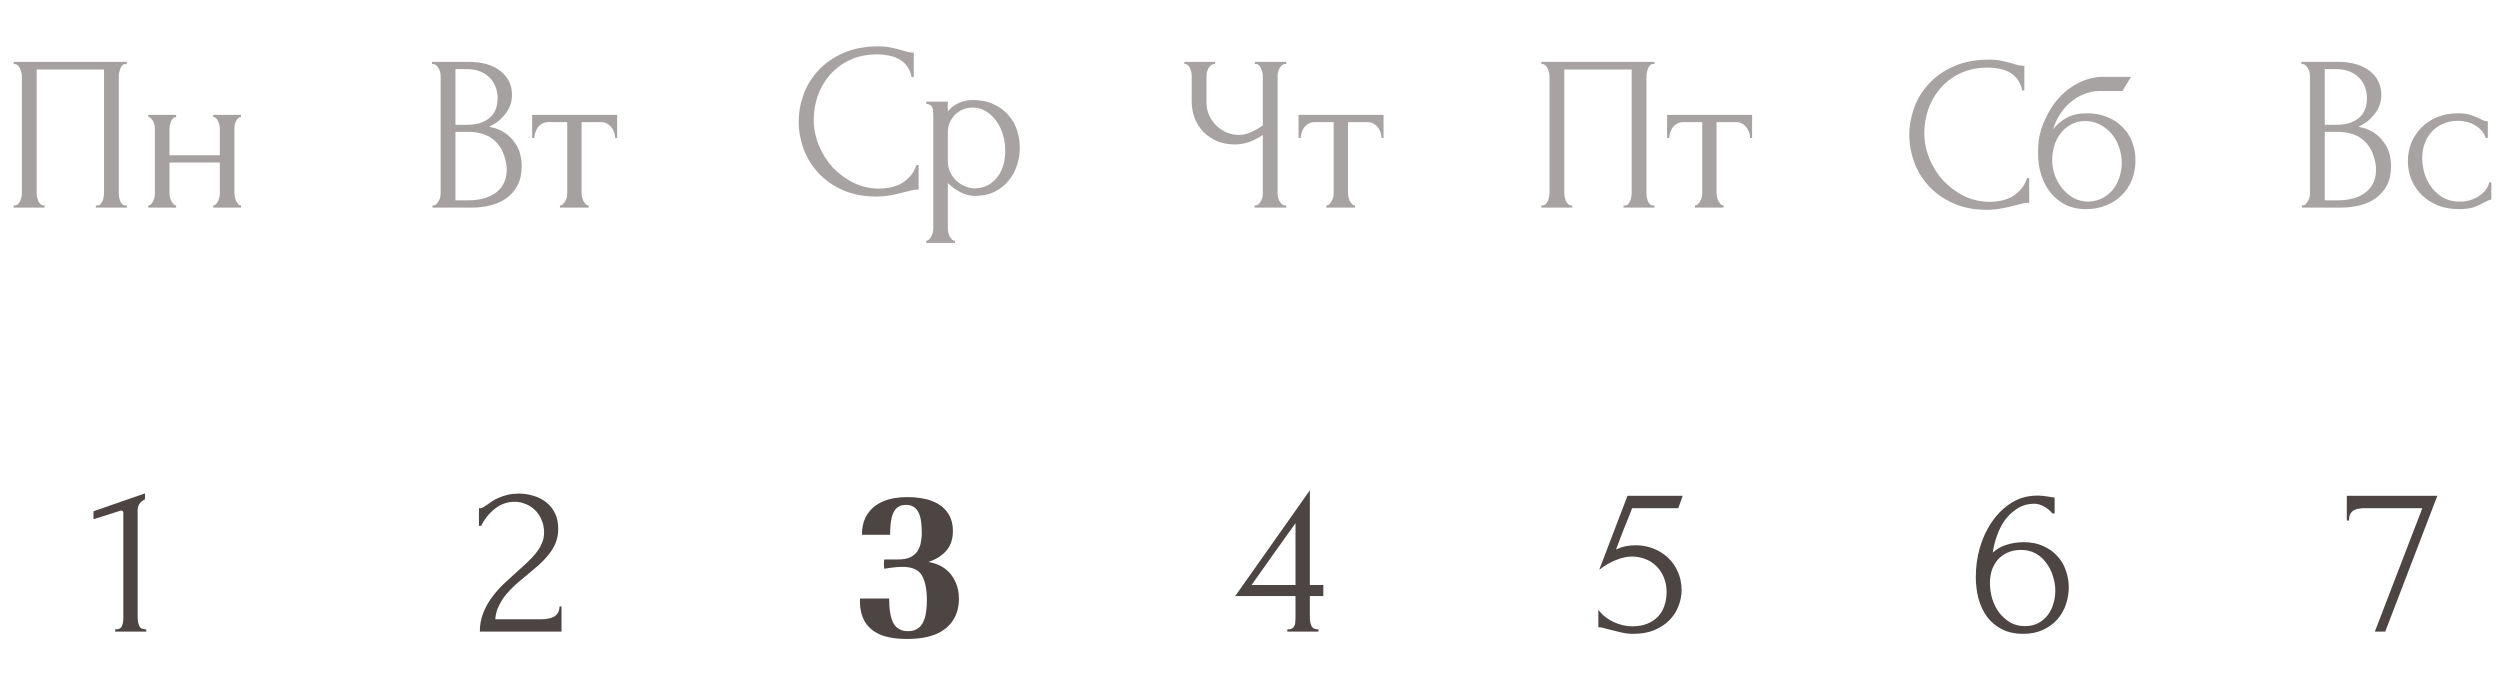 <?xml version="1.0" encoding="UTF-8"?> <svg xmlns="http://www.w3.org/2000/svg" width="283" height="79" viewBox="0 0 283 79" fill="none"><path d="M1.55 23.25H1.675C1.809 23.25 1.925 23.208 2.025 23.125C2.125 23.025 2.209 22.908 2.275 22.775C2.342 22.625 2.392 22.475 2.425 22.325C2.459 22.158 2.475 22.008 2.475 21.875V8.55C2.475 8.433 2.45 8.3 2.4 8.15C2.367 8 2.317 7.858 2.25 7.725C2.184 7.592 2.1 7.483 2 7.4C1.9 7.3 1.792 7.25 1.675 7.25H1.55V7H14.35V7.25H14.15C14.034 7.25 13.934 7.3 13.85 7.4C13.767 7.483 13.692 7.6 13.625 7.75C13.575 7.883 13.534 8.025 13.5 8.175C13.467 8.325 13.45 8.45 13.45 8.55V21.875C13.45 22.008 13.459 22.15 13.475 22.3C13.509 22.45 13.55 22.6 13.6 22.75C13.667 22.883 13.742 23 13.825 23.1C13.925 23.2 14.034 23.25 14.15 23.25H14.35V23.5H10.85V23.25H11.075C11.192 23.25 11.292 23.2 11.375 23.1C11.475 23 11.55 22.883 11.6 22.75C11.667 22.617 11.709 22.475 11.725 22.325C11.759 22.158 11.775 22.008 11.775 21.875V7.875H4.15V21.875C4.15 22.008 4.167 22.158 4.2 22.325C4.234 22.475 4.275 22.617 4.325 22.75C4.392 22.883 4.475 23 4.575 23.1C4.675 23.2 4.792 23.25 4.925 23.25H5.05V23.5H1.55V23.25ZM19.186 21.875C19.186 22.008 19.203 22.158 19.236 22.325C19.269 22.475 19.319 22.617 19.386 22.75C19.453 22.883 19.527 23 19.611 23.1C19.711 23.2 19.819 23.25 19.936 23.25V23.5H16.786V23.25C16.902 23.25 17.003 23.208 17.086 23.125C17.186 23.025 17.269 22.908 17.336 22.775C17.402 22.625 17.453 22.475 17.486 22.325C17.519 22.158 17.536 22.008 17.536 21.875V14.55C17.536 14.433 17.519 14.3 17.486 14.15C17.453 14 17.402 13.858 17.336 13.725C17.269 13.592 17.186 13.483 17.086 13.4C17.003 13.3 16.902 13.25 16.786 13.25V13H19.936V13.25C19.802 13.25 19.686 13.3 19.586 13.4C19.503 13.483 19.427 13.592 19.361 13.725C19.311 13.858 19.269 14 19.236 14.15C19.203 14.3 19.186 14.433 19.186 14.55V17.575H24.886V14.55C24.886 14.433 24.869 14.3 24.836 14.15C24.802 14 24.753 13.858 24.686 13.725C24.636 13.592 24.561 13.483 24.461 13.4C24.378 13.3 24.269 13.25 24.136 13.25V13H27.286V13.25C27.152 13.25 27.036 13.3 26.936 13.4C26.852 13.483 26.777 13.592 26.711 13.725C26.644 13.858 26.594 14 26.561 14.15C26.544 14.3 26.536 14.433 26.536 14.55V21.875C26.536 22.008 26.552 22.158 26.586 22.325C26.619 22.475 26.669 22.617 26.736 22.75C26.802 22.883 26.878 23 26.961 23.1C27.061 23.2 27.169 23.25 27.286 23.25V23.5H24.136V23.25C24.253 23.25 24.352 23.208 24.436 23.125C24.536 23.025 24.619 22.908 24.686 22.775C24.753 22.625 24.802 22.475 24.836 22.325C24.869 22.158 24.886 22.008 24.886 21.875V18.4H19.186V21.875Z" fill="#4D4543" fill-opacity="0.5"></path><path d="M13.035 71.5V71.25C13.435 71.25 13.685 71.133 13.785 70.9C13.902 70.65 13.96 70.358 13.96 70.025V58.05C13.96 57.883 13.877 57.8 13.71 57.8C13.643 57.8 13.552 57.825 13.435 57.875L10.585 58.775V57.875L16.41 55.85V56.525C16.143 56.642 15.927 56.825 15.76 57.075C15.61 57.325 15.552 57.617 15.585 57.95V69.925C15.585 70.275 15.643 70.583 15.76 70.85C15.877 71.117 16.143 71.25 16.56 71.25V71.5H13.035Z" fill="#4D4543"></path><path d="M48.956 23.25H49.081C49.197 23.25 49.306 23.2 49.406 23.1C49.506 23 49.589 22.883 49.656 22.75C49.739 22.617 49.797 22.475 49.831 22.325C49.864 22.158 49.881 22.008 49.881 21.875V8.575C49.881 8.458 49.864 8.325 49.831 8.175C49.797 8.025 49.739 7.883 49.656 7.75C49.589 7.6 49.497 7.483 49.381 7.4C49.281 7.3 49.164 7.25 49.031 7.25H48.906V7H53.006C54.556 7 55.764 7.342 56.631 8.025C57.514 8.708 57.956 9.617 57.956 10.75C57.956 11.233 57.872 11.667 57.706 12.05C57.539 12.433 57.322 12.775 57.056 13.075C56.806 13.375 56.531 13.633 56.231 13.85C55.931 14.05 55.647 14.217 55.381 14.35C56.081 14.483 56.664 14.708 57.131 15.025C57.597 15.342 57.972 15.708 58.256 16.125C58.556 16.525 58.764 16.958 58.881 17.425C58.997 17.892 59.056 18.35 59.056 18.8C59.056 19.667 58.897 20.4 58.581 21C58.264 21.583 57.839 22.067 57.306 22.45C56.789 22.817 56.189 23.083 55.506 23.25C54.839 23.417 54.147 23.5 53.431 23.5H48.956V23.25ZM57.356 18.95C57.222 17.667 56.789 16.675 56.056 15.975C55.322 15.275 54.289 14.925 52.956 14.925H51.556V22.675H53.006C54.356 22.675 55.414 22.375 56.181 21.775C56.964 21.158 57.356 20.308 57.356 19.225V18.95ZM56.331 10.975C56.281 10.008 55.939 9.242 55.306 8.675C54.689 8.108 53.856 7.825 52.806 7.825H51.556V14.125H52.856C53.556 14.125 54.122 14.033 54.556 13.85C55.006 13.667 55.364 13.433 55.631 13.15C55.897 12.85 56.081 12.525 56.181 12.175C56.281 11.825 56.331 11.483 56.331 11.15V10.975ZM69.637 15.625C69.637 15.442 69.604 15.242 69.537 15.025C69.47 14.808 69.37 14.617 69.237 14.45C69.104 14.267 68.937 14.117 68.737 14C68.537 13.883 68.304 13.825 68.037 13.825H65.837V21.875C65.837 22.008 65.854 22.15 65.887 22.3C65.92 22.45 65.97 22.6 66.037 22.75C66.12 22.883 66.204 23 66.287 23.1C66.387 23.2 66.504 23.25 66.637 23.25V23.5H63.387V23.25C63.52 23.25 63.637 23.2 63.737 23.1C63.837 23 63.92 22.883 63.987 22.75C64.07 22.617 64.129 22.475 64.162 22.325C64.195 22.158 64.212 22.008 64.212 21.875V13.825H62.062C61.795 13.825 61.562 13.883 61.362 14C61.162 14.117 60.995 14.267 60.862 14.45C60.745 14.617 60.654 14.808 60.587 15.025C60.52 15.242 60.487 15.442 60.487 15.625H60.237V13H69.862V15.625H69.637Z" fill="#4D4543" fill-opacity="0.5"></path><path d="M54.216 57.525H54.441C54.524 57.525 54.624 57.483 54.741 57.4C54.874 57.317 55.016 57.225 55.166 57.125C55.333 57.008 55.524 56.875 55.741 56.725C55.974 56.575 56.233 56.442 56.516 56.325C56.816 56.192 57.149 56.083 57.516 56C57.883 55.917 58.291 55.875 58.741 55.875C59.308 55.875 59.858 55.958 60.391 56.125C60.924 56.275 61.399 56.517 61.816 56.85C62.233 57.167 62.566 57.575 62.816 58.075C63.066 58.575 63.191 59.175 63.191 59.875C63.191 60.458 63.091 60.992 62.891 61.475C62.691 61.958 62.416 62.408 62.066 62.825C61.733 63.242 61.349 63.642 60.916 64.025C60.499 64.392 60.066 64.758 59.616 65.125C59.183 65.475 58.758 65.833 58.341 66.2C57.941 66.567 57.574 66.95 57.241 67.35C56.924 67.75 56.658 68.183 56.441 68.65C56.224 69.1 56.099 69.583 56.066 70.1H61.266C61.899 70.1 62.399 69.992 62.766 69.775C63.133 69.542 63.324 69.167 63.341 68.65H63.566V71.5H54.316C54.316 70.75 54.441 70.058 54.691 69.425C54.941 68.775 55.266 68.183 55.666 67.65C56.066 67.1 56.508 66.592 56.991 66.125C57.491 65.658 57.983 65.208 58.466 64.775C58.866 64.425 59.249 64.075 59.616 63.725C59.999 63.375 60.333 63.025 60.616 62.675C60.916 62.308 61.149 61.933 61.316 61.55C61.499 61.15 61.591 60.733 61.591 60.3C61.591 59.75 61.491 59.258 61.291 58.825C61.108 58.392 60.858 58.025 60.541 57.725C60.241 57.425 59.891 57.2 59.491 57.05C59.091 56.883 58.691 56.8 58.291 56.8C57.441 56.8 56.691 57.058 56.041 57.575C55.391 58.075 54.866 58.725 54.466 59.525H54.216V57.525Z" fill="#4D4543"></path><path d="M99.363 6.15C98.13 6.15 97.055 6.375 96.138 6.825C95.238 7.258 94.488 7.833 93.888 8.55C93.288 9.25 92.838 10.042 92.538 10.925C92.255 11.808 92.113 12.683 92.113 13.55C92.113 14.533 92.305 15.5 92.688 16.45C93.071 17.383 93.596 18.217 94.263 18.95C94.946 19.667 95.738 20.25 96.638 20.7C97.538 21.133 98.513 21.35 99.563 21.35C99.863 21.35 100.213 21.317 100.613 21.25C101.03 21.183 101.438 21.058 101.838 20.875C102.238 20.675 102.605 20.4 102.938 20.05C103.288 19.7 103.555 19.242 103.738 18.675H103.988V21.45C103.738 21.45 103.471 21.483 103.188 21.55C102.921 21.617 102.621 21.692 102.288 21.775C101.855 21.892 101.371 22 100.838 22.1C100.321 22.2 99.771 22.25 99.188 22.25C97.738 22.25 96.463 22 95.363 21.5C94.263 21 93.346 20.35 92.613 19.55C91.88 18.75 91.33 17.85 90.963 16.85C90.596 15.833 90.413 14.808 90.413 13.775C90.413 12.742 90.596 11.717 90.963 10.7C91.33 9.683 91.888 8.775 92.638 7.975C93.388 7.158 94.33 6.5 95.463 6C96.596 5.5 97.93 5.25 99.463 5.25C100.013 5.25 100.505 5.3 100.938 5.4C101.388 5.5 101.788 5.6 102.138 5.7C102.388 5.783 102.613 5.85 102.813 5.9C103.03 5.933 103.238 5.95 103.438 5.95V8.725H103.188C103.088 8.208 102.905 7.783 102.638 7.45C102.371 7.1 102.055 6.833 101.688 6.65C101.338 6.467 100.955 6.342 100.538 6.275C100.138 6.192 99.746 6.15 99.363 6.15ZM110.146 11.325C111.046 11.325 111.821 11.483 112.471 11.8C113.137 12.1 113.687 12.5 114.121 13C114.571 13.5 114.904 14.075 115.121 14.725C115.337 15.375 115.446 16.042 115.446 16.725C115.446 17.392 115.337 18.05 115.121 18.7C114.921 19.35 114.604 19.933 114.171 20.45C113.754 20.967 113.229 21.383 112.596 21.7C111.962 22.017 111.212 22.175 110.346 22.175C109.829 22.175 109.296 22.042 108.746 21.775C108.212 21.492 107.729 21.142 107.296 20.725V25.875C107.296 26.008 107.312 26.15 107.346 26.3C107.379 26.467 107.429 26.617 107.496 26.75C107.579 26.883 107.662 27 107.746 27.1C107.846 27.2 107.962 27.25 108.096 27.25V27.5H104.846V27.25C104.962 27.25 105.071 27.2 105.171 27.1C105.271 27 105.354 26.883 105.421 26.75C105.504 26.617 105.562 26.467 105.596 26.3C105.629 26.15 105.646 26.008 105.646 25.875V12.975C105.646 12.825 105.637 12.683 105.621 12.55C105.621 12.4 105.596 12.275 105.546 12.175C105.496 12.058 105.412 11.967 105.296 11.9C105.196 11.817 105.046 11.767 104.846 11.75V11.5H107.296V12.6C107.629 12.2 108.029 11.892 108.496 11.675C108.979 11.442 109.529 11.325 110.146 11.325ZM110.371 21.325C110.954 21.308 111.462 21.175 111.896 20.925C112.329 20.675 112.687 20.35 112.971 19.95C113.254 19.55 113.462 19.108 113.596 18.625C113.729 18.125 113.796 17.608 113.796 17.075C113.796 16.475 113.712 15.883 113.546 15.3C113.379 14.717 113.137 14.2 112.821 13.75C112.504 13.283 112.112 12.908 111.646 12.625C111.196 12.325 110.679 12.175 110.096 12.175C109.746 12.175 109.396 12.242 109.046 12.375C108.712 12.508 108.412 12.7 108.146 12.95C107.896 13.2 107.687 13.5 107.521 13.85C107.371 14.183 107.296 14.558 107.296 14.975V18.25C107.296 18.7 107.387 19.117 107.571 19.5C107.754 19.867 107.987 20.192 108.271 20.475C108.571 20.742 108.904 20.95 109.271 21.1C109.637 21.25 110.004 21.325 110.371 21.325Z" fill="#4D4543" fill-opacity="0.49"></path><path d="M108.55 67.776C108.55 68.729 108.323 69.551 107.868 70.24C107.428 70.915 106.776 71.435 105.91 71.802C105.045 72.154 103.974 72.33 102.698 72.33C101.408 72.33 100.359 72.154 99.552 71.802C98.76 71.435 98.181 70.907 97.814 70.218C97.462 69.529 97.308 68.707 97.352 67.754H100.652C100.652 69.015 100.814 69.947 101.136 70.548C101.474 71.149 102.024 71.45 102.786 71.45C103.285 71.45 103.688 71.325 103.996 71.076C104.319 70.812 104.554 70.423 104.7 69.91C104.847 69.382 104.92 68.715 104.92 67.908C104.92 66.72 104.737 65.803 104.37 65.158C104.004 64.498 103.263 64.168 102.148 64.168C101.826 64.168 101.496 64.19 101.158 64.234C100.836 64.263 100.484 64.315 100.102 64.388C100.044 64.036 100.044 63.684 100.102 63.332H101.642C102.258 63.332 102.75 63.237 103.116 63.046C103.483 62.841 103.754 62.584 103.93 62.276C104.106 61.953 104.216 61.623 104.26 61.286C104.319 60.949 104.348 60.648 104.348 60.384C104.348 59.152 104.194 58.309 103.886 57.854C103.593 57.385 103.153 57.15 102.566 57.15C102.126 57.15 101.774 57.267 101.51 57.502C101.246 57.737 101.056 58.103 100.938 58.602C100.821 59.086 100.762 59.731 100.762 60.538H97.572C97.572 59.614 97.778 58.837 98.188 58.206C98.614 57.561 99.208 57.077 99.97 56.754C100.748 56.431 101.65 56.27 102.676 56.27C103.791 56.27 104.73 56.417 105.492 56.71C106.27 57.003 106.856 57.436 107.252 58.008C107.663 58.58 107.868 59.284 107.868 60.12C107.868 61.029 107.619 61.77 107.12 62.342C106.636 62.899 105.962 63.325 105.096 63.618C105.83 63.735 106.453 63.985 106.966 64.366C107.48 64.747 107.868 65.231 108.132 65.818C108.411 66.39 108.55 67.043 108.55 67.776Z" fill="#4D4543"></path><path d="M142.024 23.25H142.149C142.265 23.25 142.374 23.208 142.474 23.125C142.574 23.025 142.657 22.908 142.724 22.775C142.807 22.642 142.865 22.5 142.899 22.35C142.932 22.2 142.949 22.058 142.949 21.925V15.275C142.615 15.525 142.165 15.767 141.599 16C141.032 16.233 140.432 16.35 139.799 16.35C139.049 16.35 138.365 16.225 137.749 15.975C137.149 15.708 136.632 15.35 136.199 14.9C135.782 14.45 135.457 13.933 135.224 13.35C135.007 12.75 134.899 12.117 134.899 11.45V8.55C134.899 8.433 134.882 8.3 134.849 8.15C134.815 8 134.765 7.858 134.699 7.725C134.649 7.592 134.574 7.483 134.474 7.4C134.39 7.3 134.299 7.25 134.199 7.25H134.074V7H137.549V7.25H137.424C137.29 7.25 137.174 7.3 137.074 7.4C136.974 7.483 136.882 7.592 136.799 7.725C136.732 7.858 136.674 8 136.624 8.15C136.59 8.3 136.574 8.433 136.574 8.55V11.6C136.574 12.15 136.682 12.65 136.899 13.1C137.115 13.55 137.399 13.942 137.749 14.275C138.099 14.592 138.49 14.842 138.924 15.025C139.374 15.192 139.824 15.275 140.274 15.275C140.724 15.275 141.182 15.167 141.649 14.95C142.115 14.733 142.549 14.483 142.949 14.2V8.55C142.949 8.433 142.932 8.308 142.899 8.175C142.865 8.025 142.815 7.892 142.749 7.775C142.699 7.642 142.632 7.525 142.549 7.425C142.465 7.325 142.365 7.267 142.249 7.25H142.049V7H145.599V7.25H145.399C145.282 7.267 145.174 7.325 145.074 7.425C144.974 7.525 144.89 7.642 144.824 7.775C144.757 7.892 144.707 8.025 144.674 8.175C144.64 8.308 144.624 8.433 144.624 8.55V21.925C144.624 22.042 144.64 22.175 144.674 22.325C144.707 22.475 144.757 22.617 144.824 22.75C144.89 22.867 144.974 22.975 145.074 23.075C145.174 23.175 145.282 23.233 145.399 23.25H145.599V23.5H142.024V23.25ZM156.394 15.625C156.394 15.442 156.361 15.242 156.294 15.025C156.227 14.808 156.127 14.617 155.994 14.45C155.861 14.267 155.694 14.117 155.494 14C155.294 13.883 155.061 13.825 154.794 13.825H152.594V21.875C152.594 22.008 152.611 22.15 152.644 22.3C152.677 22.45 152.727 22.6 152.794 22.75C152.877 22.883 152.961 23 153.044 23.1C153.144 23.2 153.261 23.25 153.394 23.25V23.5H150.144V23.25C150.277 23.25 150.394 23.2 150.494 23.1C150.594 23 150.677 22.883 150.744 22.75C150.827 22.617 150.886 22.475 150.919 22.325C150.952 22.158 150.969 22.008 150.969 21.875V13.825H148.819C148.552 13.825 148.319 13.883 148.119 14C147.919 14.117 147.752 14.267 147.619 14.45C147.502 14.617 147.411 14.808 147.344 15.025C147.277 15.242 147.244 15.442 147.244 15.625H146.994V13H156.619V15.625H156.394Z" fill="#4D4543" fill-opacity="0.49"></path><path d="M145.726 71.5V71.25C145.959 71.25 146.134 71.217 146.251 71.15C146.384 71.067 146.476 70.967 146.526 70.85C146.593 70.717 146.626 70.575 146.626 70.425C146.643 70.258 146.651 70.092 146.651 69.925V67.475H139.826L148.276 55.5V66.225H149.801V67.475H148.276V69.925C148.276 70.258 148.334 70.567 148.451 70.85C148.584 71.117 148.851 71.25 149.251 71.25V71.5H145.726ZM146.651 59.225C145.818 60.408 144.984 61.575 144.151 62.725C143.334 63.875 142.509 65.042 141.676 66.225H146.651V59.225Z" fill="#4D4543"></path><path d="M174.479 23.25H174.604C174.737 23.25 174.854 23.208 174.954 23.125C175.054 23.025 175.137 22.908 175.204 22.775C175.27 22.625 175.32 22.475 175.354 22.325C175.387 22.158 175.404 22.008 175.404 21.875V8.55C175.404 8.433 175.379 8.3 175.329 8.15C175.295 8 175.245 7.858 175.179 7.725C175.112 7.592 175.029 7.483 174.929 7.4C174.829 7.3 174.72 7.25 174.604 7.25H174.479V7H187.279V7.25H187.079C186.962 7.25 186.862 7.3 186.779 7.4C186.695 7.483 186.62 7.6 186.554 7.75C186.504 7.883 186.462 8.025 186.429 8.175C186.395 8.325 186.379 8.45 186.379 8.55V21.875C186.379 22.008 186.387 22.15 186.404 22.3C186.437 22.45 186.479 22.6 186.529 22.75C186.595 22.883 186.67 23 186.754 23.1C186.854 23.2 186.962 23.25 187.079 23.25H187.279V23.5H183.779V23.25H184.004C184.12 23.25 184.22 23.2 184.304 23.1C184.404 23 184.479 22.883 184.529 22.75C184.595 22.617 184.637 22.475 184.654 22.325C184.687 22.158 184.704 22.008 184.704 21.875V7.875H177.079V21.875C177.079 22.008 177.095 22.158 177.129 22.325C177.162 22.475 177.204 22.617 177.254 22.75C177.32 22.883 177.404 23 177.504 23.1C177.604 23.2 177.72 23.25 177.854 23.25H177.979V23.5H174.479V23.25ZM198.114 15.625C198.114 15.442 198.081 15.242 198.014 15.025C197.947 14.808 197.847 14.617 197.714 14.45C197.581 14.267 197.414 14.117 197.214 14C197.014 13.883 196.781 13.825 196.514 13.825H194.314V21.875C194.314 22.008 194.331 22.15 194.364 22.3C194.397 22.45 194.447 22.6 194.514 22.75C194.597 22.883 194.681 23 194.764 23.1C194.864 23.2 194.981 23.25 195.114 23.25V23.5H191.864V23.25C191.997 23.25 192.114 23.2 192.214 23.1C192.314 23 192.397 22.883 192.464 22.75C192.547 22.617 192.606 22.475 192.639 22.325C192.672 22.158 192.689 22.008 192.689 21.875V13.825H190.539C190.272 13.825 190.039 13.883 189.839 14C189.639 14.117 189.472 14.267 189.339 14.45C189.222 14.617 189.131 14.808 189.064 15.025C188.997 15.242 188.964 15.442 188.964 15.625H188.714V13H198.339V15.625H198.114Z" fill="#4D4543" fill-opacity="0.49"></path><path d="M190.357 66.825C190.357 67.408 190.24 68 190.007 68.6C189.79 69.183 189.457 69.708 189.007 70.175C188.557 70.642 187.982 71.025 187.282 71.325C186.599 71.608 185.799 71.75 184.882 71.75C184.432 71.75 183.99 71.7 183.557 71.6C183.124 71.5 182.715 71.4 182.332 71.3C182.049 71.217 181.79 71.15 181.557 71.1C181.324 71.033 181.115 71 180.932 71V69.025C181.365 69.608 181.932 70.067 182.632 70.4C183.349 70.733 184.065 70.9 184.782 70.9C185.432 70.9 185.999 70.8 186.482 70.6C186.965 70.4 187.365 70.133 187.682 69.8C188.015 69.45 188.257 69.042 188.407 68.575C188.574 68.092 188.657 67.575 188.657 67.025C188.657 66.358 188.54 65.775 188.307 65.275C188.09 64.775 187.799 64.358 187.432 64.025C187.065 63.675 186.64 63.417 186.157 63.25C185.69 63.083 185.215 63 184.732 63C184.199 63 183.615 63.125 182.982 63.375C182.349 63.608 181.699 63.983 181.032 64.5L184.232 56.125H190.482L189.982 57.525H184.757C184.474 58.275 184.165 59.05 183.832 59.85C183.515 60.65 183.215 61.433 182.932 62.2C183.332 62.017 183.707 61.892 184.057 61.825C184.407 61.758 184.782 61.725 185.182 61.725C185.849 61.725 186.49 61.842 187.107 62.075C187.724 62.308 188.274 62.642 188.757 63.075C189.24 63.508 189.624 64.042 189.907 64.675C190.207 65.308 190.357 66.025 190.357 66.825Z" fill="#4D4543"></path><path d="M225.082 7.65C223.849 7.65 222.774 7.875 221.857 8.325C220.957 8.758 220.207 9.333 219.607 10.05C219.007 10.75 218.557 11.542 218.257 12.425C217.974 13.308 217.832 14.183 217.832 15.05C217.832 16.033 218.024 17 218.407 17.95C218.791 18.883 219.316 19.717 219.982 20.45C220.666 21.167 221.457 21.75 222.357 22.2C223.257 22.633 224.232 22.85 225.282 22.85C225.582 22.85 225.932 22.817 226.332 22.75C226.749 22.683 227.157 22.558 227.557 22.375C227.957 22.175 228.324 21.9 228.657 21.55C229.007 21.2 229.274 20.742 229.457 20.175H229.707V22.95C229.457 22.95 229.191 22.983 228.907 23.05C228.641 23.117 228.341 23.192 228.007 23.275C227.574 23.392 227.091 23.5 226.557 23.6C226.041 23.7 225.491 23.75 224.907 23.75C223.457 23.75 222.182 23.5 221.082 23C219.982 22.5 219.066 21.85 218.332 21.05C217.599 20.25 217.049 19.35 216.682 18.35C216.316 17.333 216.132 16.308 216.132 15.275C216.132 14.242 216.316 13.217 216.682 12.2C217.049 11.183 217.607 10.275 218.357 9.475C219.107 8.658 220.049 8 221.182 7.5C222.316 7 223.649 6.75 225.182 6.75C225.732 6.75 226.224 6.8 226.657 6.9C227.107 7 227.507 7.1 227.857 7.2C228.107 7.283 228.332 7.35 228.532 7.4C228.749 7.433 228.957 7.45 229.157 7.45V10.225H228.907C228.807 9.708 228.624 9.283 228.357 8.95C228.091 8.6 227.774 8.333 227.407 8.15C227.057 7.967 226.674 7.842 226.257 7.775C225.857 7.692 225.466 7.65 225.082 7.65ZM236.282 12.825C237.115 12.825 237.865 12.967 238.532 13.25C239.215 13.517 239.79 13.892 240.257 14.375C240.74 14.842 241.107 15.4 241.357 16.05C241.607 16.7 241.732 17.408 241.732 18.175C241.732 18.992 241.59 19.742 241.307 20.425C241.024 21.092 240.632 21.667 240.132 22.15C239.632 22.633 239.04 23.008 238.357 23.275C237.674 23.542 236.932 23.675 236.132 23.675C235.282 23.675 234.524 23.517 233.857 23.2C233.19 22.867 232.624 22.417 232.157 21.85C231.69 21.283 231.332 20.617 231.082 19.85C230.832 19.067 230.707 18.225 230.707 17.325C230.707 16.808 230.732 16.333 230.782 15.9C230.849 15.467 230.94 15.05 231.057 14.65C231.19 14.233 231.349 13.833 231.532 13.45C231.715 13.067 231.932 12.667 232.182 12.25C232.882 11.15 233.757 10.283 234.807 9.65C235.874 9.017 236.957 8.7 238.057 8.7H241.232L240.257 10.3H237.657C237.124 10.3 236.59 10.4 236.057 10.6C235.524 10.783 235.015 11.067 234.532 11.45C234.065 11.817 233.649 12.267 233.282 12.8C232.915 13.333 232.624 13.942 232.407 14.625C232.857 14.075 233.374 13.642 233.957 13.325C234.557 12.992 235.332 12.825 236.282 12.825ZM236.432 22.825C237.049 22.792 237.59 22.65 238.057 22.4C238.524 22.133 238.915 21.8 239.232 21.4C239.549 20.983 239.782 20.525 239.932 20.025C240.099 19.508 240.182 18.983 240.182 18.45C240.182 17.833 240.082 17.242 239.882 16.675C239.682 16.092 239.399 15.583 239.032 15.15C238.665 14.717 238.224 14.367 237.707 14.1C237.207 13.833 236.649 13.7 236.032 13.7C235.432 13.7 234.899 13.833 234.432 14.1C233.965 14.35 233.574 14.683 233.257 15.1C232.94 15.517 232.699 15.992 232.532 16.525C232.382 17.058 232.307 17.592 232.307 18.125C232.307 18.658 232.399 19.208 232.582 19.775C232.782 20.325 233.057 20.825 233.407 21.275C233.774 21.725 234.207 22.1 234.707 22.4C235.224 22.683 235.799 22.825 236.432 22.825Z" fill="#4D4543" fill-opacity="0.49"></path><path d="M228.785 62.25C228.185 62.25 227.66 62.358 227.21 62.575C226.777 62.775 226.41 63.05 226.11 63.4C225.827 63.75 225.61 64.15 225.46 64.6C225.327 65.05 225.26 65.517 225.26 66C225.26 66.583 225.343 67.167 225.51 67.75C225.693 68.333 225.952 68.858 226.285 69.325C226.635 69.775 227.052 70.15 227.535 70.45C228.018 70.733 228.577 70.875 229.21 70.875C229.777 70.875 230.277 70.767 230.71 70.55C231.143 70.317 231.502 70.017 231.785 69.65C232.085 69.267 232.302 68.833 232.435 68.35C232.585 67.867 232.66 67.375 232.66 66.875C232.66 66.308 232.568 65.75 232.385 65.2C232.218 64.65 231.968 64.158 231.635 63.725C231.318 63.275 230.918 62.917 230.435 62.65C229.952 62.383 229.402 62.25 228.785 62.25ZM232.335 58.125C232.068 57.792 231.743 57.525 231.36 57.325C230.993 57.125 230.643 57.025 230.31 57.025C229.543 57.025 228.877 57.217 228.31 57.6C227.743 57.967 227.268 58.425 226.885 58.975C226.518 59.525 226.227 60.125 226.01 60.775C225.793 61.408 225.652 62 225.585 62.55C226.068 62.117 226.61 61.817 227.21 61.65C227.81 61.467 228.435 61.375 229.085 61.375C229.935 61.375 230.677 61.525 231.31 61.825C231.96 62.108 232.493 62.492 232.91 62.975C233.343 63.442 233.66 63.983 233.86 64.6C234.077 65.217 234.185 65.85 234.185 66.5C234.185 67.15 234.077 67.792 233.86 68.425C233.643 69.058 233.318 69.625 232.885 70.125C232.452 70.608 231.91 71 231.26 71.3C230.627 71.6 229.885 71.75 229.035 71.75C228.102 71.75 227.293 71.575 226.61 71.225C225.927 70.875 225.368 70.408 224.935 69.825C224.502 69.225 224.177 68.533 223.96 67.75C223.76 66.967 223.66 66.15 223.66 65.3C223.66 64.2 223.81 63.108 224.11 62.025C224.427 60.925 224.885 59.942 225.485 59.075C226.085 58.192 226.818 57.475 227.685 56.925C228.552 56.375 229.543 56.1 230.66 56.1C230.893 56.1 231.135 56.117 231.385 56.15C231.652 56.183 231.885 56.217 232.085 56.25C232.185 56.267 232.285 56.283 232.385 56.3C232.502 56.317 232.568 56.325 232.585 56.325V58.125H232.335Z" fill="#4D4543"></path><path d="M260.565 23.25H260.69C260.807 23.25 260.915 23.2 261.015 23.1C261.115 23 261.198 22.883 261.265 22.75C261.348 22.617 261.407 22.475 261.44 22.325C261.473 22.158 261.49 22.008 261.49 21.875V8.575C261.49 8.458 261.473 8.325 261.44 8.175C261.407 8.025 261.348 7.883 261.265 7.75C261.198 7.6 261.107 7.483 260.99 7.4C260.89 7.3 260.773 7.25 260.64 7.25H260.515V7H264.615C266.165 7 267.373 7.342 268.24 8.025C269.123 8.708 269.565 9.617 269.565 10.75C269.565 11.233 269.482 11.667 269.315 12.05C269.148 12.433 268.932 12.775 268.665 13.075C268.415 13.375 268.14 13.633 267.84 13.85C267.54 14.05 267.257 14.217 266.99 14.35C267.69 14.483 268.273 14.708 268.74 15.025C269.207 15.342 269.582 15.708 269.865 16.125C270.165 16.525 270.373 16.958 270.49 17.425C270.607 17.892 270.665 18.35 270.665 18.8C270.665 19.667 270.507 20.4 270.19 21C269.873 21.583 269.448 22.067 268.915 22.45C268.398 22.817 267.798 23.083 267.115 23.25C266.448 23.417 265.757 23.5 265.04 23.5H260.565V23.25ZM268.965 18.95C268.832 17.667 268.398 16.675 267.665 15.975C266.932 15.275 265.898 14.925 264.565 14.925H263.165V22.675H264.615C265.965 22.675 267.023 22.375 267.79 21.775C268.573 21.158 268.965 20.308 268.965 19.225V18.95ZM267.94 10.975C267.89 10.008 267.548 9.242 266.915 8.675C266.298 8.108 265.465 7.825 264.415 7.825H263.165V14.125H264.465C265.165 14.125 265.732 14.033 266.165 13.85C266.615 13.667 266.973 13.433 267.24 13.15C267.507 12.85 267.69 12.525 267.79 12.175C267.89 11.825 267.94 11.483 267.94 11.15V10.975ZM282.021 22.6C281.888 22.6 281.763 22.633 281.646 22.7C281.53 22.75 281.396 22.817 281.246 22.9C280.963 23.067 280.588 23.242 280.121 23.425C279.655 23.592 279.071 23.675 278.371 23.675C277.521 23.675 276.738 23.542 276.021 23.275C275.321 22.992 274.713 22.608 274.196 22.125C273.68 21.625 273.28 21.05 272.996 20.4C272.713 19.733 272.571 19.017 272.571 18.25C272.571 17.533 272.696 16.85 272.946 16.2C273.213 15.55 273.588 14.975 274.071 14.475C274.555 13.975 275.146 13.575 275.846 13.275C276.563 12.975 277.371 12.825 278.271 12.825C278.888 12.825 279.388 12.9 279.771 13.05C280.155 13.183 280.48 13.317 280.746 13.45C280.896 13.533 281.038 13.6 281.171 13.65C281.321 13.7 281.471 13.725 281.621 13.725V15.625H281.371C281.288 15.308 281.138 15.033 280.921 14.8C280.705 14.55 280.455 14.342 280.171 14.175C279.888 14.008 279.58 13.883 279.246 13.8C278.913 13.717 278.588 13.675 278.271 13.675C277.588 13.675 276.988 13.8 276.471 14.05C275.955 14.283 275.53 14.6 275.196 15C274.863 15.383 274.613 15.825 274.446 16.325C274.28 16.825 274.196 17.342 274.196 17.875C274.196 18.492 274.288 19.1 274.471 19.7C274.671 20.283 274.946 20.808 275.296 21.275C275.663 21.742 276.105 22.117 276.621 22.4C277.155 22.683 277.755 22.825 278.421 22.825C278.888 22.825 279.321 22.758 279.721 22.625C280.121 22.492 280.463 22.317 280.746 22.1C281.046 21.883 281.28 21.65 281.446 21.4C281.63 21.133 281.738 20.883 281.771 20.65H282.021V22.6Z" fill="#4D4543" fill-opacity="0.49"></path><path d="M270.007 71.5H268.832L274.207 57.525H267.682C267.482 57.525 267.274 57.542 267.057 57.575C266.857 57.592 266.666 57.65 266.482 57.75C266.316 57.833 266.174 57.975 266.057 58.175C265.957 58.358 265.907 58.608 265.907 58.925H265.657V56.125H275.907L270.007 71.5Z" fill="#4D4543"></path></svg> 